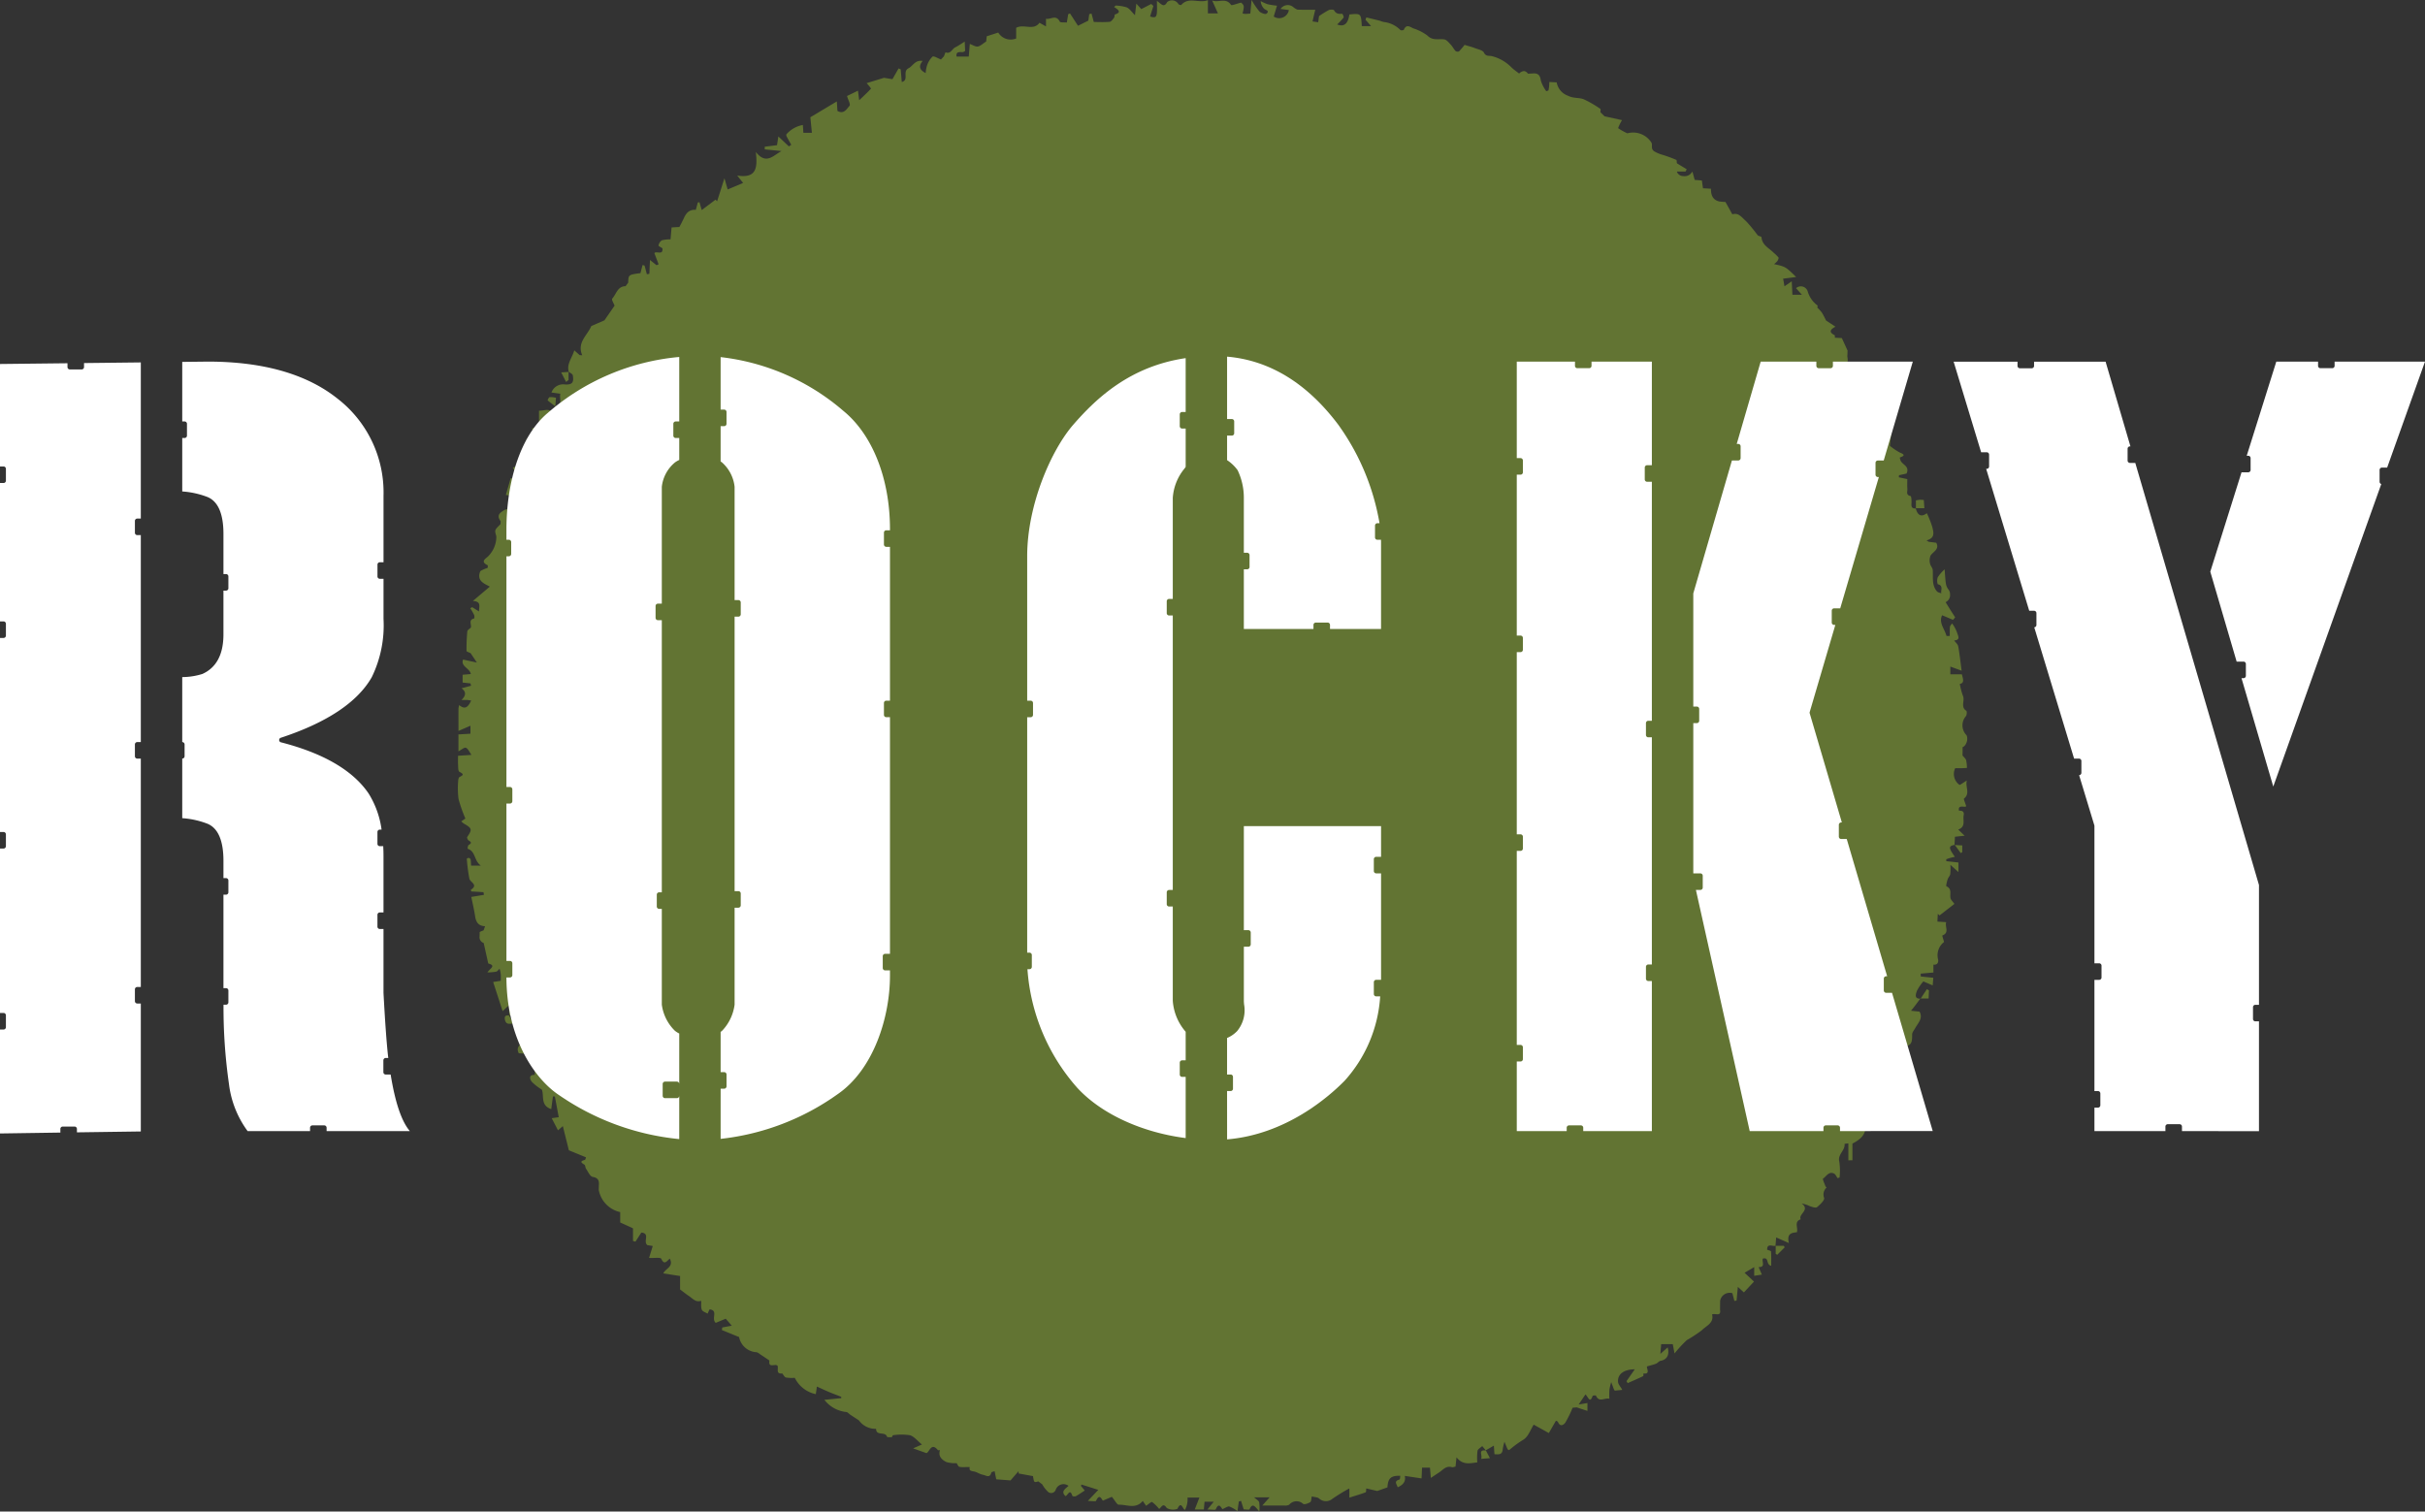 <svg xmlns="http://www.w3.org/2000/svg" width="273.298" height="170.376" viewBox="0 0 273.298 170.376"><rect x="0" y="0" width="273.298" height="170.376" fill="#333333" stroke="none"/><defs><style>.a{fill:#627433;}.b{fill:#fff;}</style></defs><g transform="translate(51.585)"><path class="a" d="M456.442,2409.456c-.395.238-.781.537-.829.489a1.49,1.49,0,0,1-.481-1.873c.2,0,.41,0,.622,0s.415-.018.7-.03a4.106,4.106,0,0,0-.091-.88.512.512,0,0,0-.05-.106,3.954,3.954,0,0,0-.357-.413l.005-.26.005-.245q0-.22,0-.44a.576.576,0,0,0,.236-.165,1.2,1.2,0,0,0,.25-1.073.573.573,0,0,0-.06-.124,1.579,1.579,0,0,1-.043-2.144c.1-.154.118-.535.03-.594-.679-.453-.127-1.151-.378-1.69a7.82,7.82,0,0,1-.35-1.34c.536-.078.379-.549.228-1.081h-1.293v-.87l1.269.464c-.14-1.049-.226-1.907-.385-2.752-.045-.238-.3-.437-.458-.654.742-.051.447-.513.333-.878a3.884,3.884,0,0,0-.309-.658,1.809,1.809,0,0,0-.124-.2c-.045-.063-.091-.125-.135-.189-.062.1-.156.193-.206.292a.3.3,0,0,0-.032.1c-.007.063-.012.127-.016.19,0,.042,0,.085-.005.127,0,.021,0,.043,0,.064,0,.042,0,.085,0,.128,0,.021,0,.042,0,.064,0,.128,0,.256,0,.384,0,.021,0,.043,0,.064-.074,0-.181,0-.262,0h-.038l-.022,0c-.031,0-.052-.009-.054-.019-.194-.771-.89-1.448-.487-2.313l1.23.517.243-.277c-.165-.26-.333-.519-.5-.78l-.146-.234c-.145-.234-.288-.469-.432-.7a.871.871,0,0,0,.5-.877c0-.018,0-.037,0-.055a.854.854,0,0,0-.171-.486,1.45,1.45,0,0,1-.295-.667c-.079-.533-.1-1.074-.146-1.617a4.672,4.672,0,0,0-.771.891,1.178,1.178,0,0,0,0,.788c.672.164.314.675.4,1.028-.167-.071-.387-.1-.493-.221-.608-.71-.415-1.584-.474-2.413-.018-.25-.272-.48-.308-.734a1.4,1.4,0,0,1,.079-.918c.322-.442,1.007-.687.626-1.416l-.855-.111-.243-.156c1-.266.785-.915.667-1.448a10.541,10.541,0,0,0-.631-1.618c-.038.029-.075.055-.111.079-.473.311-.838.194-1.054-.357a2.262,2.262,0,0,1-.082-.261h.016v-.022h.955l-.065-.922a3.523,3.523,0,0,0-.441-.03,4.522,4.522,0,0,0-.45.072v.881h-.022l.006.024c-.351.026-.512-.1-.485-.5.021-.307,0-.869-.1-.891-.564-.125-.335-.531-.361-.826-.032-.365-.008-.736-.008-1.089l-.955-.2.02-.237.851-.188c.35-.776-.356-.96-.631-1.377a1.289,1.289,0,0,1-.13-.434c.587-.2.56-.331,0-.559a7.1,7.1,0,0,1-1.115-.753c.055-.521.129-1.234.215-2.054l-1.383.428-.566-1.178c.119-.276.23-.521.33-.771.055-.136.061-.38.142-.405.659-.2.273-.549.131-.853a4.211,4.211,0,0,0-.269-.44l-.845-1.348c-.086.517-.138.834-.211,1.271l-.949-.826.691-.638-1.555-.2c.545-.566.569-.572,1.375-.429.227-.693-.288-1.041-.672-1.444-.255-.268-.5-.849-.811-.012-.036.1-.527.021-.808.025.007-.12-.009-.336.026-.345a.617.617,0,0,0,.3-.151.322.322,0,0,0,.025-.028.353.353,0,0,0,.064-.124c0-.011.006-.022.009-.033l0-.017a.66.66,0,0,0,.008-.106c0-.152-.043-.318-.044-.469a.659.659,0,0,1,.008-.106l.016-.49-.646-1.407-.784-.041v-.022c0-.038,0-.08,0-.119,0-.071,0-.133-.03-.146-.637-.312-.551-.626.1-.949l-.078-.051-.149-.1-.412-.272-.421-.278c-.147-.283-.277-.577-.446-.844-.012-.019-.023-.037-.035-.054a4.42,4.42,0,0,0-.513-.563c.012-.079.065-.2.034-.228a3.044,3.044,0,0,1-1.092-1.526.812.812,0,0,0-1.333-.429l.664.746h-1.073c-.024-.477-.046-.92-.076-1.521l-.821.562c-.059-.335-.1-.6-.151-.858l1.469-.189c-1.193-1.167-1.193-1.167-2.49-1.452a2.234,2.234,0,0,0,.379-.354c.075-.119.17-.331.118-.4a4.855,4.855,0,0,0-.549-.535c-.519-.525-1.293-.848-1.363-1.739,0-.019-.018-.035-.044-.051a.4.4,0,0,0-.046-.024c-.034-.016-.076-.031-.118-.046-.064-.022-.131-.044-.181-.068l0,0-.007-.007c-.058-.07-.116-.141-.173-.213l-.009-.011a16.432,16.432,0,0,0-1.105-1.331c-.067-.068-.136-.134-.206-.2-.046-.041-.091-.085-.138-.131l-.07-.069c-.047-.046-.1-.092-.146-.137-.025-.022-.05-.045-.076-.066s-.078-.063-.119-.091a.892.892,0,0,0-.827-.146v-.017H430l-.369-.668q-.191-.345-.387-.688c-.006-.01-.021-.014-.041-.016h-.111l-.527-.05c-.768-.171-.97-.744-.959-1.44l-.9-.052-.125-.882-.809-.061-.252-.933a3.475,3.475,0,0,1-.255.292.941.941,0,0,1-.475.209l-.059.007a1.179,1.179,0,0,1-.235,0l-.058-.007-.028,0a.77.77,0,0,1-.644-.488h.018v-.022h.96l.126-.26-1.084-.657v-.043l-.029.02c-.01-.089,0-.216-.019-.3-.006-.038-.017-.064-.036-.072a14.587,14.587,0,0,0-1.612-.59,3.684,3.684,0,0,1-.808-.338c-.555-.306-.2-.749-.4-1.042a2.434,2.434,0,0,0-2.646-1.039.127.127,0,0,1-.079,0,6.275,6.275,0,0,1-1.016-.573,5.062,5.062,0,0,1,.442-.9l-1.966-.432-.468-.456c0-.082.019-.2.019-.279,0-.009,0-.016,0-.024a.227.227,0,0,0-.006-.041.058.058,0,0,0-.023-.038,12.427,12.427,0,0,0-1.846-1.072c-.56-.231-1.169-.082-1.817-.416a1.949,1.949,0,0,1-1.257-1.5l-.828-.04c-.011.206-.012.362-.028.515s-.046.288-.069.433l-.243.093a4.021,4.021,0,0,1-.618-1.2c-.081-.611-.316-.854-.9-.807-.093.008-.185.012-.278.015l-.279.01a.715.715,0,0,0-.305-.261l-.031-.011a.4.4,0,0,0-.123-.018l-.031,0a.891.891,0,0,0-.5.277h0c-.079-.064-.16-.126-.242-.187l-.123-.092-.121-.093a3.929,3.929,0,0,1-.457-.4,4.665,4.665,0,0,0-2.094-1.18c-.335-.1-.684.078-.933-.411-.14-.277-.671-.37-1.039-.513-.336-.131-.691-.218-1.138-.356a8.751,8.751,0,0,1-.622.729.4.4,0,0,1-.391-.03c-.2-.217-.335-.5-.541-.721-.224-.236-.48-.567-.755-.6-.648-.081-1.3.174-1.893-.44a5.4,5.4,0,0,0-1.584-.8c-.383-.184-.781-.5-1.057.154-.025.061-.305.1-.382.042a3.1,3.1,0,0,0-1.85-.908,2.145,2.145,0,0,1-.449-.139c-.514-.131-1.03-.255-1.544-.382l-.1.261.627.718h-1.043c-.087-1.434-.087-1.434-1.4-1.312-.158,1.058-.6,1.436-1.38,1.127a7.362,7.362,0,0,0,.728-.773c.053-.074-.112-.434-.159-.43-.384.031-.694.014-.911-.392-.051-.1-.432-.1-.6-.025a9.977,9.977,0,0,0-1.1.682l-.091.686-.641-.088c.113-.488.2-.866.307-1.319h-1.5l-.505-.01h0a1.769,1.769,0,0,1-.459-.278.965.965,0,0,0-1.443.2l.937.121a1.109,1.109,0,0,1-1.706.733l.364-1.224a8.876,8.876,0,0,1-1.061-.165,5.564,5.564,0,0,1-.775-.352,1.352,1.352,0,0,0,.392.869c.23.167.631.232.262.551-.118.1-.619-.068-.8-.253a8.754,8.754,0,0,1-.882-1.3c-.055.6-.1,1.05-.14,1.54-.2.014-.382.034-.563.035a1.944,1.944,0,0,1-.308-.045c.2-.865.19-.908-.17-1.225-.488.117-1.063.359-1.134.255-.592-.863-1.391-.22-2.123-.491l.648,1.451h-1.13v-1.492c-1.04.4-2.147-.438-3.01.546-.03.034-.28-.038-.32-.116a.844.844,0,0,0-1.262-.214c-.382.7-.68.189-1.153-.136,0,.561.027.949-.006,1.332-.047.536-.206.6-.767.429l.375-1.185-.245-.228-1.119.577-.56-.613c-.06.508-.1.814-.154,1.3-.369-.365-.6-.73-.927-.879a4.656,4.656,0,0,0-1.253-.205l-.174.168c.513.311.845.6.1.838-.062.021-.025.269-.1.362-.14.18-.314.445-.494.463-.6.058-1.213.022-1.792.022l-.259-.951-.256.066-.1.73-1.167.581-.9-1.393-.207.094c-.047.3-.094.592-.149.932-.307-.033-.729.025-.793-.1-.432-.842-1.02-.21-1.557-.326v.865l-.736-.413c-.667.939-1.742.1-2.626.568v1.207a1.643,1.643,0,0,1-2.019-.669l-1.293.417-.07.593c-.411.259-.666.528-.949.564-.268.034-.569-.177-.891-.292-.037.439-.073.878-.118,1.422h-1.372l.011-.02h-.021a1.119,1.119,0,0,1-.006-.121.45.45,0,0,1,.047-.215l.01-.016a.267.267,0,0,1,.023-.029l.013-.013a.256.256,0,0,1,.073-.048,1,1,0,0,1,.38-.04h.044a.466.466,0,0,0,.388-.14c-.01-.235-.023-.511-.047-1.041-.467.286-.753.493-1.066.644-.371.18-.52.8-1.1.561l-.179.453-.112.119-.223.237h0c-.328-.12-.8-.433-.953-.319a2.472,2.472,0,0,0-.631,1.05,3.447,3.447,0,0,0-.134.8c-.745-.366-.8-.813-.344-1.365-.852-.14-1.1.573-1.577.814-.76.389.094,1.328-.773,1.561-.044-.513-.083-.97-.122-1.427l-.237-.108-.694,1.213-.951-.153-1.707.523-.253.078a5.538,5.538,0,0,1,.5.612c-.394.432-.826.829-1.336,1.317l-.139-1.079-1.234.6c.118.413.418.955.285,1.1-.313.342-.62,1-1.363.58-.017-.252-.036-.537-.071-1.069l-2.981,1.783c.061.623.115,1.179.171,1.751h-.958c-.021-.318-.04-.6-.059-.878a3.185,3.185,0,0,0-1.866,1.065.429.429,0,0,0,.068.283c.156.3.326.589.491.883l-.266.184-1.19-1.124c-.067.447-.113.748-.148.985l-1.382.17-.007.3,1.9.192c-.916.462-1.727,1.607-2.9.1.183,1.7.143,3.016-2.1,2.659l.665.834-1.739.734-.364-1.263-.827,2.594-.174-.182-1.559,1.173-.256-.884-.184.03-.228.836a1.171,1.171,0,0,0-.711.13c-.029.017-.058.035-.086.054a1.235,1.235,0,0,0-.259.248,2.167,2.167,0,0,0-.28.486l-.339.683-.177.327-.877.05c-.043.487-.081.921-.118,1.345a3.522,3.522,0,0,0-.988.11.921.921,0,0,0-.369.582c-.016.058.27.2.436.307a.57.57,0,0,1-.038.376c-.114.18-.4.09-.618.09l-.056,0-.036,0a.214.214,0,0,0-.151.091c.153.4.314.828.476,1.254l-.237.1-.736-.588c-.029.643-.05,1.1-.07,1.559l-.28.046q-.131-.488-.262-.976l-.222-.06-.241.916c-1.354.179-1.354.179-1.379,1.072l-.3.4c-.91.01-1.042.9-1.5,1.4-.1.113.19.582.265.792l-1.143,1.654-1.484.648c-.432,1.052-1.638,1.835-1.02,3.286l-.28-.006-.616-.545a3.143,3.143,0,0,1-.106.312l-.031.076-.048.113-.025.054-.018.04-.041.088-.02.044-.03.064,0,.009a4.572,4.572,0,0,0-.3.738,1.566,1.566,0,0,0,0,.886l-.021-.017v.024l-.65.045-.184.012.55,1.075.283-.22v-.913h.023l0-.006c.166.129.425.241.452.394.142.813-.07,1.083-.9,1.028a1.4,1.4,0,0,0-1.506.907l1,.14a.758.758,0,0,0-.016.078c-.065.409.149.886-.138,1.169a.8.8,0,0,1-.4.189v-.013l-.013-.01.078-.958a2.492,2.492,0,0,0-.715-.072c-.1.022-.246.342-.224.362.272.24.569.45.861.668l0,.027h0l.017,0v.853l-.18.145c-.381-.965-1.032-.495-1.672-.529v1.778l-.847.245,1.348,1.062-.121.241-1.795-.15v1.98l-.85.153.32,1.347-.8-.328-.208.094c.147.256.306.506.435.771a1.885,1.885,0,0,1,.1.425h-.78l-.539,1.884,1.313.135.267.25c-1.024.015-.628.646-.763,1.019l-.912.258a2.393,2.393,0,0,0-.561.387l-.031.035a.568.568,0,0,0-.108.19c0,.014-.008.028-.012.042a.47.47,0,0,0-.011.111.606.606,0,0,0,.04.2l.01.027a1.3,1.3,0,0,0,.18.3.725.725,0,0,0-.005.077c0,.116.007.245-.052.3-.627.623-.631.617-.44,1.279a1,1,0,0,1,.009.239,3.133,3.133,0,0,1-.871,2.013c-.181.241-1.058.615-.107,1.055.039.018.008.188.006.3a4.17,4.17,0,0,0-.77.326.278.278,0,0,0-.087.114c-.393,1.038.5,1.349,1.1,1.672l-1.914,1.619c.97.056.7.58.693,1.181l-.762-.479-.223.109a8.37,8.37,0,0,1,.432.756.672.672,0,0,1,.012.4.907.907,0,0,0-.14.043l-.046.02c-.015.007-.028.015-.041.022a.354.354,0,0,0-.18.283c-.022.2.068.433.043.627v0l-.033.018h0v.04h0c-.135.123-.336.239-.373.371a.134.134,0,0,0-.006.029,20.666,20.666,0,0,0-.089,2.21c0,.026.03.053.075.08l.029.016.049.023.036.016.018.008c.087.037.184.074.254.111l.159.238.019.028.078.116.45.672-1.555-.334c-.309.777.754.958.872,1.631l-.924.08v.877l.886.1.065.262-1.075.286c.536.385.52.816-.007,1.319.322,0,.479-.008.635,0s.3.04.46.063c-.4.857-.753,1-1.351.512a2.1,2.1,0,0,0-.081.391c-.007.768,0,1.536,0,2.523l1.35-.588v.9l-1.353.079v1.909c.326-.168.647-.466.835-.4.248.09.391.468.636.8l-1.515.1c0,.363-.018.656,0,.946s-.006.781.152.862c.49.253.5.354.01.589-.1.049-.146.306-.149.469a9.656,9.656,0,0,0,.04,2,16.279,16.279,0,0,0,.773,2.208l-.463.318a2.144,2.144,0,0,0,.266.235c.961.556.984.665.4,1.535-.045.067.062.327.163.385.338.194.339.313,0,.511-.094.055-.121.423-.11.426.91.278.7,1.331,1.482,1.894h-1.1a6.078,6.078,0,0,0-.042-.666.3.3,0,0,0-.182-.2.365.365,0,0,0-.255.093,20.289,20.289,0,0,0,.289,2.244c.091.416,1.039.683.18,1.248-.019.012.013.1.027.192l1.381.085.058.3-1.427.236c.149.746.325,1.463.431,2.191a1.857,1.857,0,0,0,.159.552,1.01,1.01,0,0,0,.049.09.907.907,0,0,0,.5.4,1.279,1.279,0,0,0,.222.053l.062.008c.041,0,.085.008.13.009l-.167.459c-.156.077-.448.157-.446.23s0,.156,0,.236c0,.044,0,.088-.006.132s0,.058,0,.087h0a.678.678,0,0,0,.462.745q.251,1.124.5,2.247c.006.025.017.065.034.07.918.246.149.561-.112,1a6.032,6.032,0,0,0,.987-.085.38.38,0,0,0,.154-.093c.08-.073.153-.171.233-.244.022.1.049.207.072.311a2.3,2.3,0,0,1,.053.313c.022.254.005.512.005.742l-.858.136c.364,1.122.71,2.193,1.064,3.287l.708-.664.007.141,0,.046,0,.082v0l.042.849h-.022l.013.022h.011v-.022l.81.051.128.008c.029.947-.238,1.97.9,2.446a1.174,1.174,0,0,1-.156.387c-.335.4-1.007.628-.617,1.4l1.675.1a7.325,7.325,0,0,0-.289,1.233.675.675,0,0,1,.355.289.34.34,0,0,1,.017.033l.008.017a.615.615,0,0,1,.024.071l0,.018a.822.822,0,0,1,.016.093,1,1,0,0,1,.006.114c0,.039,0,.078,0,.118v.019c-.007.111-.02.223-.021.332a.906.906,0,0,0-.283.031c-.29.089-.264.351-.157.568.016.032.033.063.052.092l.019.028.039.053a5.776,5.776,0,0,0,1.132.886c.289.69-.19,1.785,1.064,2.2.068-.511.13-.97.191-1.429l.217.006.438,2.335-.794.112.708,1.368.546-.479.679,2.729,1.935.794c-.037.085-.065.273-.137.292-.58.15-.428.3-.043.537.111.068.089.323.181.456.23.332.451.866.746.917.665.116.74.463.7.985l-.014.479a3.143,3.143,0,0,0,2.418,2.507v1.167l.4.182.367.167.087.04.567.258,0,.033.022.009v1.4l.277.076.658-1.022.027.015,0-.02c1,.124.143.989.653,1.417l.611.1-.417,1.343c.584.029,1.3-.081,1.378.092.348.795.653.22.96-.011a1.106,1.106,0,0,1,.125.389c.062.615-.674.813-.853,1.274h0l1.548.242.045.007.053.008.062.01.18.028v1.515c.461.344.726.562,1.011.75.155.1.3.233.455.344l.078.054c.026.017.053.034.079.049a.833.833,0,0,0,.752.078l-.018.022.022,0c.006.207-.014.425,0,.63a1.116,1.116,0,0,0,.071.36c.081.2.424.3.65.437l.209-.458.034,0v-.021c1,.14.124,1.031.675,1.521l1.123-.47.688.788-1.074.2-.048.29,1.944.793a2.108,2.108,0,0,0,1.946,1.707c.178.017.346.185.512.293l.242.159c.234.156.467.314.7.47l0,.037h.018c-.065.4.064.5.248.508h.1l.042,0,.086-.009.043-.005.022,0,.043,0a.382.382,0,0,1,.327.067c.134.339-.228.953.534.875.138.16.252.417.419.458a4.485,4.485,0,0,0,.995.035,3.407,3.407,0,0,0,2.369,1.839l.12-.858c.5.226.926.431,1.362.614.453.191.915.36,1.374.539l.016.155-1.907.188a3.588,3.588,0,0,0,2.453,1.375c.161,0,.32.209.483.316l.239.158.718.469h0a2.277,2.277,0,0,0,1.9.951l.009.022h0l.028-.014c-.006.837,1.042.252,1.221.879.019.067.345.068.526.055.059,0,.1-.216.161-.219a6.31,6.31,0,0,1,1.9,0c.478.135.852.639,1.356,1.047l-.992.433,1.492.535c.347-.072.526-1.277,1.3-.336.03.037.147,0,.227,0l-.015.022.012.006c-.208.682.236,1.07.734,1.316a3.375,3.375,0,0,0,1.15.124c.1.146.193.4.317.418.048.007.1.013.144.018s.1.008.146.01l.073,0c.073,0,.146,0,.22,0,.172,0,.344-.006.516-.007h.052v.027l.014,0c-.062.248.014.347.155.4a2.067,2.067,0,0,0,.322.073c.348.069.662.314,1.01.374.316.055.785.428.944-.253.016-.067.213-.092.37-.154l.184.916,1.611.124.9-1.038.017.26,1.613.294c.119.736.119.736.6.594l.446.337h0a3.338,3.338,0,0,0,.7.884.543.543,0,0,0,.818-.283.929.929,0,0,1,1.444-.433c-.326.306-.917.618-.351,1.148.263-.033.5-.923.782-.014.015.048.285.082.386.028.32-.17.617-.385,1.01-.638l-.434-.521.065-.153,1.894.6-1.182,1.25c.45,0,.889.082.931-.013.38-.856.62-.2.764-.018l1.016-.437c.359.427.581.9.783.893.894-.034,1.9.537,2.7-.425l.374.544c.272-.174.59-.478.684-.419a4.469,4.469,0,0,1,.791.78c.3-.252.445-.721.858-.106a1.426,1.426,0,0,0,1.2.09c.45-.978.6.1.857.111a2.622,2.622,0,0,0,.281-1.379h1.337l-.522,1.337h1.024c.028-.314.053-.594.079-.872h1.036l-.713.879c.448,0,.9.08.939-.013.356-.852.609-.183.755-.026.327-.135.581-.341.778-.3a3.674,3.674,0,0,1,.915.526l.152-1.089.248-.075.3.962c.223,0,.629.073.665-.012.338-.8.641-.269,1.1.251a4.3,4.3,0,0,0-.019-1.05c-.055-.175-.293-.292-.571-.546h1.745l-.822.924c.979,0,1.737,0,2.5,0a.937.937,0,0,0,.53-.091,1.08,1.08,0,0,1,1.569-.1c.162.109.572-.051.806-.19.122-.073.109-.372.175-.646.314.084.644.077.827.239a1.132,1.132,0,0,0,1.476.043,20.077,20.077,0,0,1,1.909-1.173l0,.012h.022v1.014c.684-.217,1.269-.387,1.837-.6.063-.024.047-.26.061-.414h.025l-.021-.023,1.241.289,1.148-.409c.057-1.032.4-1.341,1.447-1.3-.026.145-.024.4-.084.417-.7.184-.3.536-.21.877.594-.276.94-.638.8-1.285l1.889.282c.015-.313.035-.754.057-1.212h.891c.029.326.054.609.1,1.157.4-.266.669-.446.939-.624.435-.286.779-.777,1.422-.59.129.037.292-.042.42-.064.035-.324.065-.6.112-1.044.7.9,1.5.674,2.342.569a6.611,6.611,0,0,1,.025-1.3c.044-.206.347-.358.533-.534l.4.477,0,0,.011.02c-.882-.1-.409.473-.511.866a.363.363,0,0,1-.029.076l.994-.08-.454-.861h.012l0,0-.021-.025.907-.524.066.964c.483.037.888.08.933-.555a5.262,5.262,0,0,1,.2-.842c.114.278.226.558.346.833.016.037.078.053.169.111a12.213,12.213,0,0,1,1.647-1.205c.533-.356.786-1.133,1.128-1.672l1.707.945.8-1.388c.013.008.189.052.233.153.257.594.664.3.834.047a12.447,12.447,0,0,0,.809-1.661l.459-.045,1.216.4v-.889l-.383.065-.608.1.466-.689.3-.441c.3.245.5,1.082.809.164.018-.052.358-.075.374-.036.362.839.979.2,1.512.361a10.21,10.21,0,0,1,.008-1.041,6.615,6.615,0,0,1,.2-.837c.1.258.192.516.29.773a1.646,1.646,0,0,0,.107.183l.851-.082c-.208-.375-.451-.623-.476-.89-.08-.885.663-1.424,1.885-1.43l-.934,1.336.137.219c.581-.257,1.165-.509,1.738-.783.049-.023.025-.2.035-.306.866.13.268-.691.418-.795.466-.139.749-.2,1.011-.31.18-.076.32-.286.5-.317.708-.124,1.043-.677.8-1.511l-.821.728c.042-.506.065-.779.091-1.1h1.306l.2,1.053a14.4,14.4,0,0,1,1.378-1.5,16.971,16.971,0,0,0,1.671-1.092c.5-.526,1.431-.829,1.18-1.806.36-.174,1.035.308.9-.54l.01-.986a1.084,1.084,0,0,1,1.378-.869l.227.868.247-.034c.042-.454.084-.908.144-1.546l.683.623,1.135-1.22-1.059-.994.284-.166.8-.47v.978l.865-.134-.369-.844c.282,0,.409-.07.461-.182.1-.213-.076-.563.018-.778a.7.7,0,0,1,.2-.031c.3,0,.28.318.4.567a.517.517,0,0,0,.133.176.337.337,0,0,0,.038.029.541.541,0,0,0,.171.073c0-.574.018-1.1-.02-1.625,0-.019-.02-.036-.049-.052l-.024-.012-.028-.012c-.1-.039-.241-.075-.336-.115,0-.289.078-.411.2-.455.208-.078.536.085.739,0v.012h.023v.908l.175.107.841-.842-.107-.174h-.908v-.022h0l-.022.01c.026-.317.052-.634.076-.927l1.434.628c-.276-1.116.37-1.15.9-1.218.163-.526-.359-1.185.436-1.456-.314-.587,1.113-1.04.1-1.786a3.77,3.77,0,0,1,.933.308c.259.087.653.226.8.109.346-.281.88-.8.8-1.042a1.049,1.049,0,0,1,.278-1.168c.007-.008-.11-.1-.133-.158-.105-.292-.34-.8-.271-.846.377-.251.648-.857,1.241-.573.175.084.269.337.4.513l.226-.065a7.092,7.092,0,0,0-.028-1.779c-.223-.835.68-1.262.591-2.01,0-.005.279-.044.427-.067v1.917l.46-.01v-1.877c.958-.491,1.69-1.126,1.426-2.377l.838-.055c.249-.828.474-1.574.7-2.341l.867-.149v-1.776l.2.126a4.6,4.6,0,0,0,.742-.724,5.934,5.934,0,0,0,.485-1.106.221.221,0,0,0-.078-.2c-.827-.351-.2-.983-.365-1.458l.231-.082.484,1.155.591-1.471-.687-.148.248-.414c1.1.1,1.037-.591,1.049-1.285,0-.239.218-.477.345-.711.316-.583.905-1.094.485-1.859l-.963-.1c.165-.2.252-.3.332-.406q.358-.473.712-.949h.04l.015-.023h.887l.044-.918-.239-.135-.693,1.054h-.037l-.018.023c-.714,0-.485-.541-.38-.873a5.128,5.128,0,0,1,.731-1.08l1.054.452c.02-.259.043-.548.068-.859l-1.413-.147-.012-.32,1.439-.128v-.887c.406.05.546-.192.538-.454,0-.01,0-.021,0-.031a.8.8,0,0,0-.027-.153,1.885,1.885,0,0,1,.688-1.915c-.089-.317-.221-.721-.2-.729.843-.324.264-.978.439-1.506l-.989-.063.041-.875.2.18,1.674-1.3c-.205-.292-.4-.454-.439-.648-.1-.464.2-1.039-.463-1.341-.063-.029.052-.512.134-.769.066-.209.258-.383.3-.592a6.479,6.479,0,0,0,.013-1.058l.91.819V2418.7l-1.365-.15-.01-.215c.151-.052.3-.11.452-.153s.327-.077.516-.12c-.1-.148-.189-.278-.262-.393l-.047-.074-.022-.035-.028-.048c-.028-.048-.053-.092-.075-.134l-.019-.037h0c-.01-.021-.02-.042-.029-.062s-.019-.047-.027-.068c-.111-.307.049-.4.474-.5v.018h.041l.659.906.174-.1v-.762l-.833-.044-.018-.024h0l-.022,0q.024-.456.048-.91l1.092-.115-.721-.691c.882-.329.5-1.046.612-1.6.089-.447-.167-.546-.529-.531a.838.838,0,0,1-.018-.169c.006-.387.412-.272.656-.276h.017l.032,0c.061-.007.107-.026.124-.072-.114-.381-.313-.8-.242-.849C456.857,2410.906,456.244,2410.2,456.442,2409.456Z" transform="translate(-286.365 -2321.482)"/><path class="a" d="M299.148,2587.193c-.3-.036-.479.033-.477.3a.891.891,0,0,0,.02.175c.117.589.51.469.971.422l-.143-.25-.372-.652Z" transform="translate(-293.37 -2472.731)"/></g><g transform="translate(0 40.196)"><path class="b" d="M166.611,2491.5h.4a.266.266,0,0,0,.266-.266V2489.9a.265.265,0,0,0-.266-.266h-.4V2471.1h.4a.266.266,0,0,0,.266-.266V2469.5a.266.266,0,0,0-.266-.265h-.4v-21.872h.4a.266.266,0,0,0,.266-.266v-1.333a.266.266,0,0,0-.266-.266h-.4v-15.6h.4a.265.265,0,0,0,.266-.265v-1.334a.266.266,0,0,0-.266-.265h-.4v-11.55l7.606-.085v.433a.265.265,0,0,0,.265.265h1.334a.265.265,0,0,0,.265-.265v-.454l6.4-.072v17.6h-.4a.266.266,0,0,0-.266.266v1.334a.266.266,0,0,0,.266.266h.4V2459.1h-.4a.265.265,0,0,0-.266.265v1.334a.266.266,0,0,0,.266.265h.4v25.74h-.4a.265.265,0,0,0-.266.265v1.334a.265.265,0,0,0,.266.265h.4v14.422l-7.2.1v-.386a.266.266,0,0,0-.266-.266h-1.334a.266.266,0,0,0-.266.266v.412l-6.806.1Z" transform="translate(-166.611 -2415.651)"/><path class="b" d="M230.561,2502.836v-.378a.265.265,0,0,0-.266-.266h-1.333a.265.265,0,0,0-.266.266v.378h-7.036a11.21,11.21,0,0,1-2.105-5.326,60.237,60.237,0,0,1-.612-8.921h.283a.266.266,0,0,0,.266-.266v-1.334a.266.266,0,0,0-.266-.266h-.291v-10.537h.291a.266.266,0,0,0,.266-.266v-1.334a.265.265,0,0,0-.266-.265h-.291v-1.952c0-2.267-.6-3.67-1.787-4.172a9.712,9.712,0,0,0-2.857-.634v-6.713a.265.265,0,0,0,.265-.265v-1.334a.265.265,0,0,0-.265-.265v-7.325a7.643,7.643,0,0,0,2.27-.352c1.578-.707,2.374-2.207,2.374-4.461v-4.933h.291a.266.266,0,0,0,.266-.266v-1.334a.266.266,0,0,0-.266-.266h-.291v-4.531c0-2.254-.6-3.65-1.787-4.15a9.707,9.707,0,0,0-2.857-.63v-6.026h.268a.265.265,0,0,0,.265-.265v-1.334a.265.265,0,0,0-.265-.265h-.268v-6.714l2.885-.033c6.221,0,11.135,1.4,14.6,4.162a13.366,13.366,0,0,1,5.2,10.955v7.5h-.416a.265.265,0,0,0-.266.265v1.334a.265.265,0,0,0,.266.265h.416v4.526a13.337,13.337,0,0,1-1.325,6.566c-1.611,2.825-5.061,5.122-10.255,6.829a.265.265,0,0,0,.017.509c4.784,1.227,8.107,3.165,9.876,5.76a10.31,10.31,0,0,1,1.468,4.084h-.2a.266.266,0,0,0-.266.266v1.334a.265.265,0,0,0,.266.265h.386c.02.382.03.766.03,1.144v6.326h-.416a.266.266,0,0,0-.266.266v1.333a.265.265,0,0,0,.266.266h.416v7.192c.169,3.142.332,5.434.5,7.021.013.11.026.218.04.325h-.289a.266.266,0,0,0-.265.266v1.333a.265.265,0,0,0,.265.266h.555c.516,3.178,1.229,5.279,2.165,6.38Z" transform="translate(-193.753 -2415.538)"/><path class="b" d="M318.585,2503.046a28.785,28.785,0,0,1-13.487-4.918c-2.754-1.8-5.969-6.356-5.988-13.3h.4a.265.265,0,0,0,.266-.266v-1.334a.266.266,0,0,0-.266-.266h-.4v-17.738h.4a.265.265,0,0,0,.266-.266v-1.333a.265.265,0,0,0-.266-.265h-.4v-26.007h.271a.266.266,0,0,0,.266-.265v-1.334a.266.266,0,0,0-.266-.265h-.271v-1.083c0-5.82,1.736-10.757,4.643-13.2a26.144,26.144,0,0,1,14.833-6.318v7.269h-.4a.265.265,0,0,0-.266.266v1.333a.266.266,0,0,0,.266.265h.4v2.475a2.719,2.719,0,0,0-.483.281,4.15,4.15,0,0,0-1.482,2.749v13.167h-.437a.265.265,0,0,0-.266.265v1.333a.266.266,0,0,0,.266.266h.437v30.674h-.3a.265.265,0,0,0-.265.266v1.333a.265.265,0,0,0,.265.266h.3v10.791a5.026,5.026,0,0,0,1.472,2.946,2.652,2.652,0,0,0,.493.314Zm-1.6-6.479a.266.266,0,0,0-.266.266v1.334a.265.265,0,0,0,.266.266h1.333a.265.265,0,0,0,.266-.266v-1.334a.266.266,0,0,0-.266-.266Z" transform="translate(-242.035 -2414.847)"/><path class="b" d="M499.255,2445.495v-.455a.266.266,0,0,0-.266-.266h-1.333a.266.266,0,0,0-.266.266v.455h-7.847v-6.724h.378a.265.265,0,0,0,.265-.265v-1.334a.265.265,0,0,0-.265-.266h-.378v-6.185a7.171,7.171,0,0,0-.7-3.118,4.511,4.511,0,0,0-1.188-1.136V2423.7h.535a.265.265,0,0,0,.266-.266V2422.1a.265.265,0,0,0-.266-.266h-.535V2414.8c4.786.412,8.994,2.983,12.511,7.646a26.631,26.631,0,0,1,4.669,11.13h-.242a.265.265,0,0,0-.266.266v1.334a.266.266,0,0,0,.266.266H505q.006.179.006.358v9.7Z" transform="translate(-349.362 -2414.796)"/><path class="b" d="M748.411,2451.782h.228a.266.266,0,0,0,.266-.266v-1.334a.266.266,0,0,0-.266-.266h-.774l-2.971-10.137,3.521-11.2h.757a.265.265,0,0,0,.266-.266v-1.334a.266.266,0,0,0-.266-.266H749l3.335-10.613h4.705v.477a.266.266,0,0,0,.266.266h1.333a.266.266,0,0,0,.266-.266v-.477h10.187l-4.265,11.947h-.587a.266.266,0,0,0-.266.266v1.333a.266.266,0,0,0,.191.255L751.992,2464Z" transform="translate(-495.794 -2415.538)"/><path class="b" d="M626.165,2502.836v-.378a.265.265,0,0,0-.266-.266h-1.333a.265.265,0,0,0-.266.266v.378h-8.311l-6.064-27.183h.505a.265.265,0,0,0,.265-.265v-1.334a.265.265,0,0,0-.265-.266h-.8V2456.85h.4a.265.265,0,0,0,.266-.265v-1.334a.265.265,0,0,0-.266-.266h-.4V2442.23l4.354-14.985h.714a.266.266,0,0,0,.266-.265v-1.334a.265.265,0,0,0-.266-.265h-.172l2.7-9.28H623.5v.477a.266.266,0,0,0,.266.266H625.1a.265.265,0,0,0,.265-.266v-.477h9.006l-3.279,11.147h-.658a.266.266,0,0,0-.266.266v1.333a.265.265,0,0,0,.266.266h.11l-4.355,14.8h-.69a.265.265,0,0,0-.265.266v1.333a.265.265,0,0,0,.265.266h.141l-2.888,9.82a.261.261,0,0,0,0,.15l3.622,12.3H626.3a.265.265,0,0,0-.266.265v1.334a.265.265,0,0,0,.266.265h.624l4.555,15.472h-.112a.265.265,0,0,0-.265.265v1.333a.265.265,0,0,0,.265.266h.66l4.587,15.581Z" transform="translate(-418.796 -2415.538)"/><path class="b" d="M703.482,2502.836v-.511a.265.265,0,0,0-.266-.266h-1.333a.265.265,0,0,0-.266.266v.511h-8v-2.646h.4a.266.266,0,0,0,.266-.266v-1.333a.266.266,0,0,0-.266-.266h-.4v-12.537h.533a.265.265,0,0,0,.265-.266v-1.334a.265.265,0,0,0-.265-.266h-.533v-15.479a.261.261,0,0,0-.012-.077l-1.714-5.649a.266.266,0,0,0,.256-.266v-1.333a.265.265,0,0,0-.265-.266h-.557l-4.491-14.8a.266.266,0,0,0,.246-.266v-1.333a.265.265,0,0,0-.266-.266h-.545l-4.854-16h.065a.266.266,0,0,0,.266-.266v-1.333a.265.265,0,0,0-.266-.266h-.631l-3.1-10.213h7.2v.477a.266.266,0,0,0,.266.266h1.333a.266.266,0,0,0,.266-.266v-.477h8.061l2.8,9.547h-.055a.265.265,0,0,0-.265.265v1.334a.265.265,0,0,0,.265.265h.6l13.941,47.581v13.5h-.407a.265.265,0,0,0-.266.266v1.333a.266.266,0,0,0,.266.266h.407v12.381Z" transform="translate(-457.574 -2415.538)"/><path class="b" d="M570.939,2502.836v-.378a.265.265,0,0,0-.266-.266H569.34a.265.265,0,0,0-.265.266v.378h-5.626v-7.847h.423a.265.265,0,0,0,.266-.266v-1.333a.265.265,0,0,0-.266-.266h-.423v-21.873h.423a.265.265,0,0,0,.266-.266v-1.333a.266.266,0,0,0-.266-.266h-.423v-20.539h.423a.265.265,0,0,0,.266-.265v-1.334a.266.266,0,0,0-.266-.265h-.423v-18.138h.423a.265.265,0,0,0,.266-.266v-1.333a.266.266,0,0,0-.266-.266h-.423V2416.1h6.559v.477a.266.266,0,0,0,.266.266h1.334a.265.265,0,0,0,.265-.266v-.477h6.8v11.68h-.535a.266.266,0,0,0-.265.266v1.333a.266.266,0,0,0,.265.266h.535v26.94h-.4a.266.266,0,0,0-.266.266v1.333a.266.266,0,0,0,.266.266h.4v25.606h-.4a.266.266,0,0,0-.266.266v1.333a.265.265,0,0,0,.266.266h.4v16.915Z" transform="translate(-392.508 -2415.538)"/><path class="b" d="M487.653,2567.516h.4a.265.265,0,0,0,.266-.265v-1.333a.266.266,0,0,0-.266-.266h-.4v-4.117a3.379,3.379,0,0,0,1.128-.77,3.684,3.684,0,0,0,.787-3.024c-.012-.156-.024-.292-.024-.406v-6.088h.511a.266.266,0,0,0,.266-.266v-1.333a.265.265,0,0,0-.266-.266h-.511v-11.729h15.464v3.461h-.55a.265.265,0,0,0-.265.266v1.333a.265.265,0,0,0,.265.266h.55s0,11.935,0,12h-.549a.265.265,0,0,0-.265.266v1.333a.265.265,0,0,0,.265.266h.45a15.639,15.639,0,0,1-4.009,9.512c-1.786,1.818-6.618,6.058-13.244,6.608Z" transform="translate(-349.362 -2484.732)"/><path class="b" d="M453.219,2503.106c-5.009-.645-9.571-2.764-12.249-5.7a22.506,22.506,0,0,1-5.583-13.334h.228a.266.266,0,0,0,.265-.266v-1.333a.266.266,0,0,0-.265-.266h-.258v-26.54h.391a.265.265,0,0,0,.266-.265v-1.333a.266.266,0,0,0-.266-.266h-.391v-16.285c0-5.749,2.682-11.934,5.206-14.835,2.624-3.016,6.426-6.576,12.656-7.49v6.071h-.4a.265.265,0,0,0-.266.266v1.334a.266.266,0,0,0,.266.266h.4v4.319l-.122.178a5.78,5.78,0,0,0-1.331,3.318v11.389h-.416a.265.265,0,0,0-.265.266v1.334a.265.265,0,0,0,.265.266h.416v30.94h-.416a.265.265,0,0,0-.265.266v1.333a.265.265,0,0,0,.265.265h.416v10.626a5.952,5.952,0,0,0,1.453,3.493v3.22h-.4a.266.266,0,0,0-.266.266v1.334a.265.265,0,0,0,.266.266h.4Z" transform="translate(-319.593 -2415.021)"/><path class="b" d="M355.152,2497.387h.4a.266.266,0,0,0,.265-.266v-1.333a.265.265,0,0,0-.265-.265h-.4v-4.536a2,2,0,0,0,.175-.138,5.243,5.243,0,0,0,1.4-2.939v-10.925h.426a.266.266,0,0,0,.266-.266v-1.334a.265.265,0,0,0-.266-.265h-.426v-30.941h.426a.265.265,0,0,0,.266-.266v-1.333a.265.265,0,0,0-.266-.266h-.426v-12.767a4.292,4.292,0,0,0-1.41-2.743c-.052-.041-.108-.081-.166-.119v-3.976h.4a.266.266,0,0,0,.265-.266v-1.333a.265.265,0,0,0-.265-.266h-.4v-5.919a25.58,25.58,0,0,1,13.823,6.053c3.3,2.685,5.263,7.667,5.263,13.328v.14h-.415a.265.265,0,0,0-.265.266v1.333a.266.266,0,0,0,.265.266h.415v17.338h-.415a.266.266,0,0,0-.265.266v1.333a.265.265,0,0,0,.265.265h.415v26.674h-.548a.266.266,0,0,0-.266.265v1.333a.266.266,0,0,0,.266.266h.548v.612c0,4.644-1.834,10.578-5.93,13.366a27.874,27.874,0,0,1-13.156,5.013Z" transform="translate(-273.937 -2414.869)"/></g></svg>